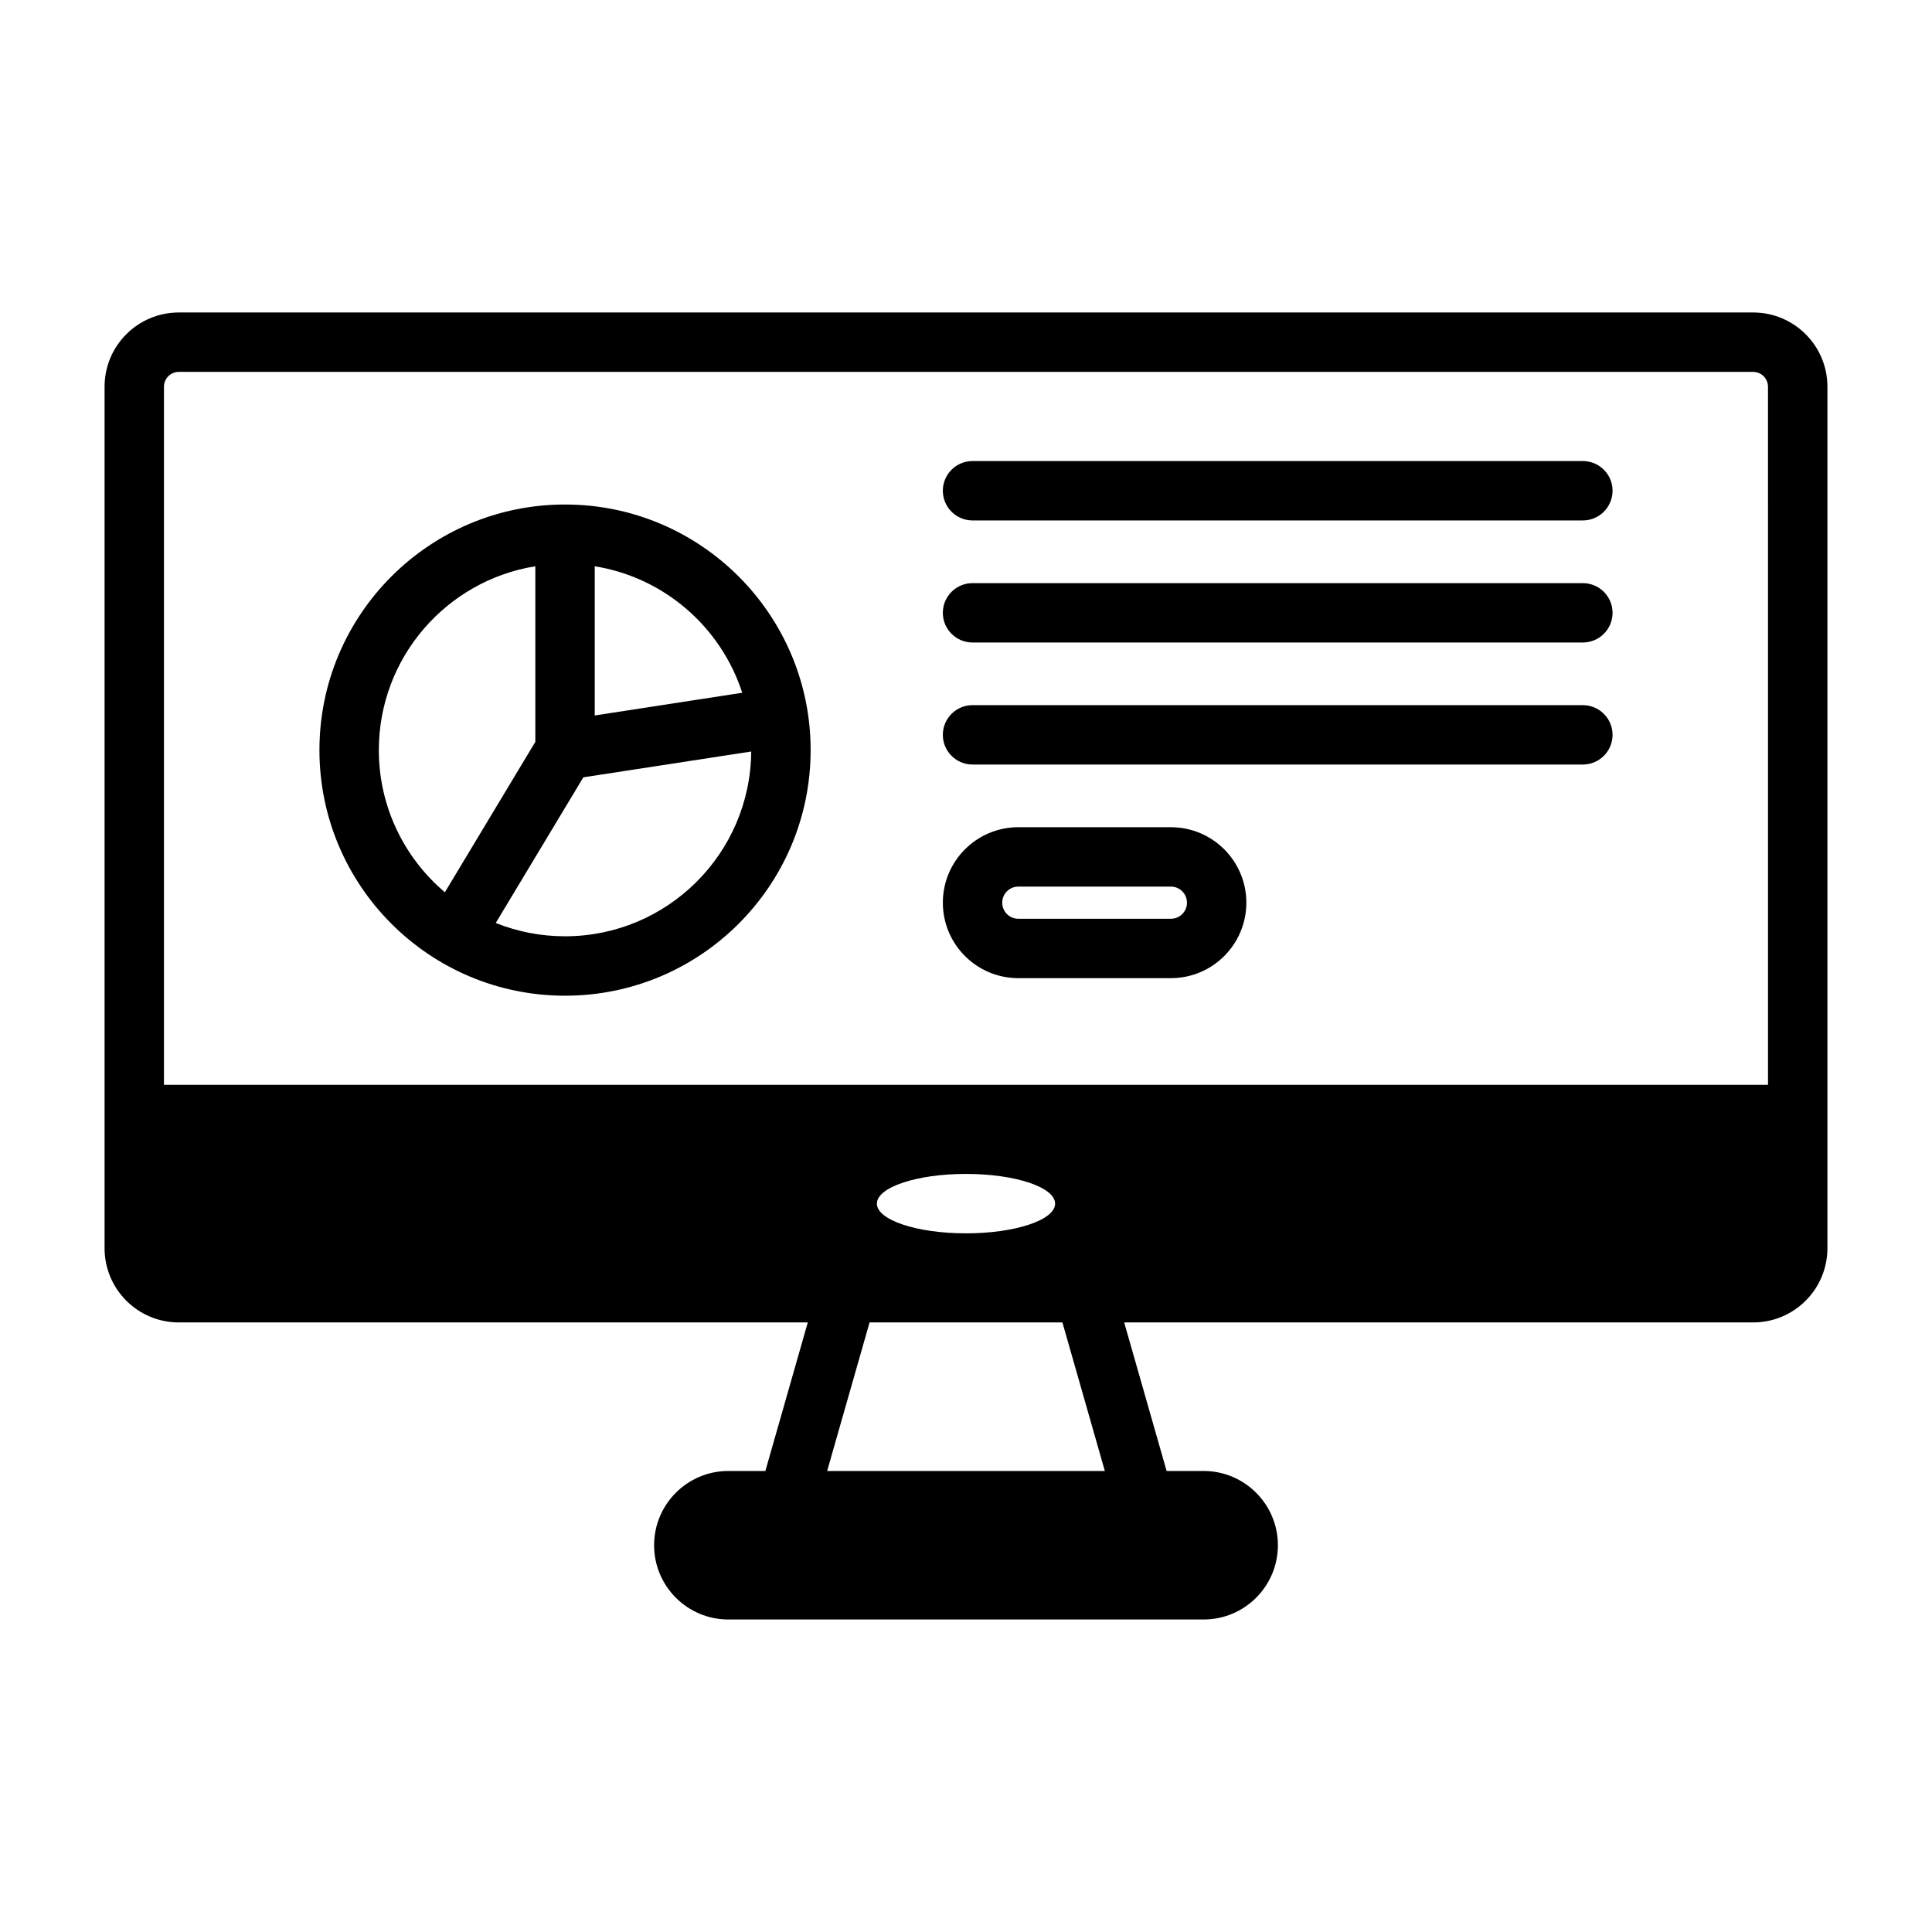 <?xml version="1.0" encoding="UTF-8"?>
<!-- The Best Svg Icon site in the world: iconSvg.co, Visit us! https://iconsvg.co -->
<svg fill="#000000" width="800px" height="800px" version="1.1" viewBox="144 144 512 512" xmlns="http://www.w3.org/2000/svg">
 <g fill-rule="evenodd">
  <path d="m401.73 281.92h161.74c4.344 0 7.875-3.527 7.875-7.871 0-4.34-3.531-7.867-7.875-7.867h-161.74c-4.344 0-7.867 3.527-7.867 7.867 0 4.344 3.523 7.871 7.867 7.871z"/>
  <path d="m401.73 314.27h161.74c4.344 0 7.875-3.523 7.875-7.867s-3.531-7.867-7.875-7.867h-161.74c-4.344 0-7.867 3.523-7.867 7.867s3.523 7.867 7.867 7.867z"/>
  <path d="m401.73 346.61h161.74c4.344 0 7.875-3.527 7.875-7.867 0-4.344-3.531-7.871-7.875-7.871h-161.74c-4.344 0-7.867 3.527-7.867 7.871 0 4.34 3.523 7.867 7.867 7.867z"/>
  <path d="m454.3 363.22h-40.438c-11.035 0-19.996 8.961-19.996 20s8.961 20 19.996 20h40.438c11.039 0 19.996-8.961 19.996-20s-8.957-20-19.996-20zm0 15.738c2.352 0 4.262 1.91 4.262 4.262 0 2.356-1.91 4.262-4.262 4.262h-40.438c-2.352 0-4.262-1.906-4.262-4.262 0-2.352 1.91-4.262 4.262-4.262z"/>
  <path d="m293.74 277.7c-35.922 0-65.086 29.164-65.086 65.086 0 35.918 29.164 65.086 65.086 65.086 35.918 0 65.086-29.168 65.086-65.086 0-35.922-29.168-65.086-65.086-65.086zm49.34 65.457c-0.203 27.062-22.23 48.969-49.34 48.969-6.488 0-12.684-1.25-18.359-3.531l23.207-38.59zm-57.211-49.09v46.531l-23.973 39.863c-10.695-9.055-17.5-22.578-17.5-37.676 0-24.555 17.973-44.941 41.473-48.719zm15.742 0c18.43 2.957 33.457 16.137 39.086 33.523l-39.086 6.016z"/>
  <path d="m358.07 494.46-11.238 39.363h-9.809c-10.863 0-19.68 8.816-19.68 19.68 0 10.863 8.816 19.68 19.68 19.68h125.95c10.863 0 19.68-8.816 19.68-19.68 0-10.816-8.754-19.609-19.555-19.68h-9.934l-11.242-39.363h166.68c10.871 0 19.684-8.809 19.684-19.68v-228.29c0-10.871-8.812-19.68-19.684-19.68h-417.21c-10.871 0-19.68 8.809-19.68 19.68v228.29c0 10.871 8.809 19.68 19.68 19.68zm16.375 0-11.242 39.363h73.59l-11.242-39.363zm25.555-23.613c13.035 0 23.613-3.527 23.613-7.871 0-4.348-10.578-7.875-23.613-7.875-13.039 0-23.617 3.527-23.617 7.875 0 4.344 10.578 7.871 23.617 7.871zm212.54-39.359h-425.09v-185c0-2.172 1.766-3.934 3.938-3.934h417.21c2.176 0 3.938 1.762 3.938 3.934z"/>
 </g>
</svg>